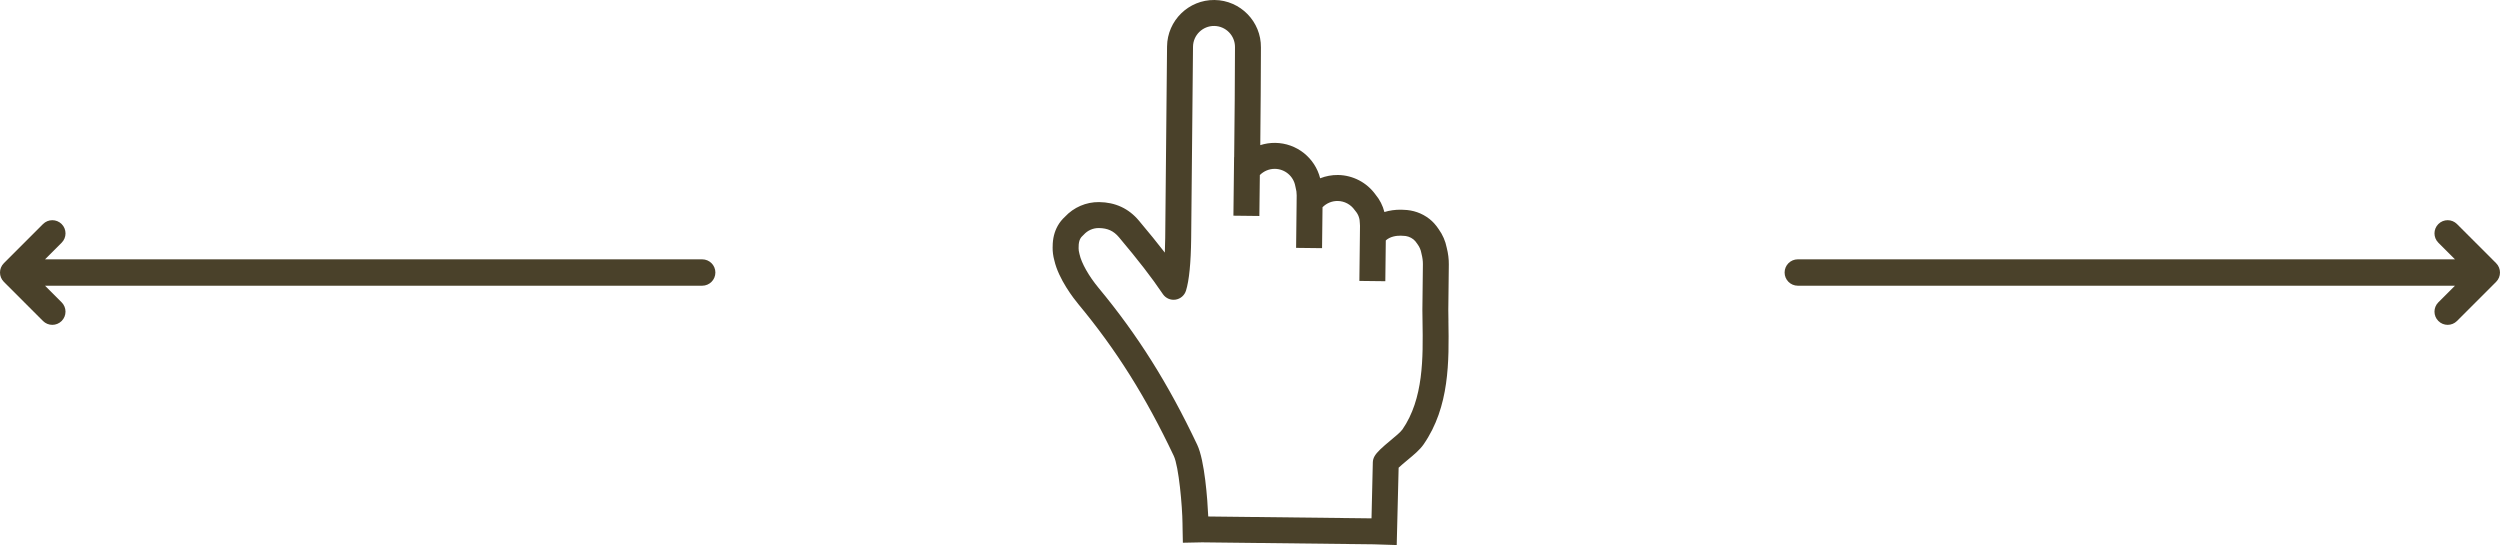 <?xml version="1.0" encoding="UTF-8"?>
<svg id="_レイヤー_2" data-name="レイヤー 2" xmlns="http://www.w3.org/2000/svg" width="227.162" height="49.526" viewBox="0 0 227.162 49.526">
  <g id="_レイヤー_1-2" data-name="レイヤー 1">
    <g>
      <path d="M131.613,29.174c-.005-.346-.01-.69-.013-1.005l.047-4.132c.006-.491-.06-1.018-.19-1.526-.116-.601-.367-1.181-.729-1.683-.252-.383-.541-.701-.86-.948-.671-.519-1.479-.8-2.341-.815l-.008-.001c-.066-.005-.132-.01-.2-.01-.546-.006-1.058.066-1.526.212-.147-.583-.418-1.119-.806-1.585-.79-1.1-2.063-1.764-3.414-1.78-.562-.006-1.11.098-1.617.299-.469-1.86-2.141-3.195-4.085-3.217-.466-.005-.923.066-1.356.205.036-3.001.05-6.533.056-8.07.002-.443.003-.73.003-.804C114.601,1.963,112.71.027,110.358 0c-2.352-.027-4.287,1.864-4.314,4.216-.003.267-.167,17.406-.167,17.406-.006.498-.018.94-.035,1.331-.667-.864-1.438-1.813-2.365-2.915-.92-1.094-2.134-1.658-3.608-1.675-1.178-.014-2.308.475-3.11,1.341-.257.235-.472.504-.642.803-.309.546-.466,1.179-.466,1.884-.002.032-.004.065-.004.098-.004.387.046.775.15,1.153.385,1.725,1.783,3.508,2.205,4.016,3.432,4.135,6.101,8.38,8.653,13.766.455.959.777,4.57.793,6.138.002.181.005.374.009.575l.024,1.179,1.75-.036,15.581.179,2.101.067.174-7.029c.169-.159.439-.392.807-.697.601-.498,1.12-.928,1.463-1.424,2.37-3.428,2.309-7.558,2.254-11.202ZM127.419,39.035c-.159.229-.601.596-1.029.95-.822.681-1.279,1.096-1.494,1.473-.097.17-.151.362-.155.558l-.119,5.084-14.835-.17c-.067-1.543-.323-5.082-1.001-6.514-2.64-5.571-5.407-9.97-8.969-14.262-.876-1.056-1.552-2.25-1.723-3.044-.005-.025-.012-.05-.018-.075-.046-.162-.07-.328-.07-.492.002-.023.003-.046.004-.07.001-.018.001-.036.001-.054-.003-.309.049-.554.159-.749.05-.089.117-.17.198-.24.036-.032.07-.065.102-.101.351-.392.852-.614,1.373-.608.799.009,1.346.259,1.83.834,1.788,2.126,2.966,3.65,3.939,5.093l.062.09c.258.367.704.557,1.146.486.443-.069.809-.384.943-.812.288-.919.447-2.521.472-4.765,0,0,.164-17.137.167-17.404.012-1.052.878-1.898,1.929-1.885,1.052.012,1.898.878,1.885,1.929-.001.076-.002.37-.004.823-.007,1.73-.023,5.997-.071,9.168l-.007-0-.061,5.319,2.358.027.043-3.719c.361-.361.852-.569,1.369-.563.915.01,1.694.671,1.854,1.57.006.036.014.072.024.107.07.254.104.503.101.74l-.007.626c-0.0.004.001.007.001.011l-.047,4.126,2.358.027.043-3.719c.361-.365.854-.575,1.376-.569.612.007,1.188.313,1.542.819.022.032.046.062.071.091.271.317.403.69.404,1.14 0.0.041.003.082.007.123.003.025.003.054.005.081l-.009.821c-0.0.003-0.0.006-0.0.009-0.0.002 0.0.004 0.0.006l-.048,4.174,2.358.027.043-3.707c.397-.356.948-.436,1.37-.431l.11.008c.024.002.051.002.071.003.362-.002.683.111.956.322.114.089.233.225.343.395.012.019.025.038.039.056.174.237.288.5.339.782.005.031.012.061.02.091.084.32.127.645.124.942l-.047,4.156c.003.344.008.692.013,1.043.049,3.29.105,7.018-1.836,9.826Z" style="fill: #4a412a; stroke-width: 0px;"/>
      <path d="M63.805,23.564H4.092l1.51-1.51c.468-.468.468-1.227,0-1.695-.468-.468-1.227-.468-1.695,0l-3.556,3.556c-.468.468-.468,1.227,0,1.695l3.556,3.556c.234.234.541.351.847.351s.613-.117.847-.351c.468-.468.468-1.227,0-1.695l-1.51-1.51h59.713c.662,0,1.199-.537,1.199-1.199s-.537-1.199-1.199-1.199Z" style="fill: #4a412a; stroke-width: 0px;"/>
      <path d="M226.811,23.915l-3.556-3.556c-.468-.468-1.227-.468-1.695,0-.468.468-.468,1.227,0,1.695l1.51,1.51h-59.713c-.662,0-1.199.537-1.199,1.199s.537,1.199,1.199,1.199h59.713l-1.51,1.51c-.468.468-.468,1.227,0,1.695.234.234.541.351.847.351s.613-.117.847-.351l3.556-3.556c.468-.468.468-1.227,0-1.695Z" style="fill: #4a412a; stroke-width: 0px;"/>
    </g>
  </g>
</svg>